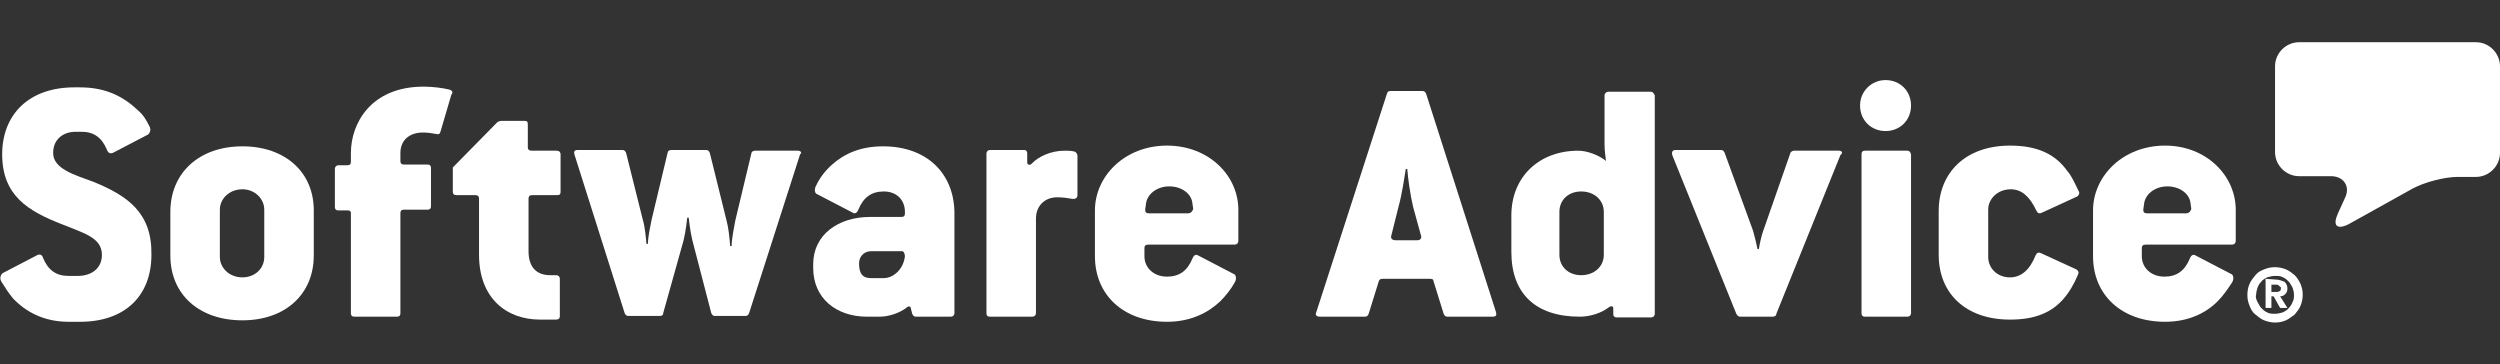 <?xml version="1.0" encoding="utf-8"?>
<svg xmlns="http://www.w3.org/2000/svg" xmlns:xlink="http://www.w3.org/1999/xlink" version="1.1" id="Layer_1" x="0px" y="0px" viewBox="0 0 343.4 50" style="enable-background:new 0 0 343.4 50;">
<rect x="0" y="0" width="343.4" height="50" fill="#333333" stroke="none"/>
<style type="text/css">
	.st0{fill:none;}
	.st1{fill-rule:evenodd;clip-rule:evenodd;fill:#FFFFFF;}
</style>
<rect class="st0" width="340.3" height="50"/>
<g id="Normal-Registered">
	<path id="Fill-1" class="st1" d="M312.5,9.1c0-1.8,1.5-3.3,3.3-3.3h24.3c1.8,0,3.3,1.5,3.3,3.3V21c0,1.8-1.5,3.3-3.3,3.3h-2.5&#xA;		c-1.8,0-4.5,0.7-6.2,1.6l-8.8,4.9c-1.6,0.8-2.2,0.2-1.5-1.4l1-2.2c0.8-1.6-0.2-3-1.9-3h-4.4c-1.8,0-3.3-1.5-3.3-3.3L312.5,9.1"/>
	<path id="Fill-21" class="st1" d="M312.6,40.1c0.2,0,0.4,0,0.5-0.1c0.2-0.1,0.2-0.2,0.2-0.4c0-0.2,0-0.2-0.1-0.2&#xA;		c-0.1-0.1-0.2-0.2-0.2-0.2s-0.2-0.1-0.2-0.1c-0.1,0-0.2,0-0.2,0h-0.6v1L312.6,40.1z M312.6,38.4c0.5,0,0.9,0.2,1.2,0.3&#xA;		c0.2,0.2,0.4,0.5,0.4,0.9c0,0.4-0.1,0.6-0.3,0.8c-0.2,0.2-0.4,0.3-0.7,0.3l1,1.6h-1l-0.9-1.6h-0.3v1.6h-0.8v-4L312.6,38.4z&#xA;		 M310.1,41.5c0.2,0.3,0.3,0.6,0.5,0.8s0.5,0.5,0.8,0.6c0.3,0.2,0.7,0.2,1.1,0.2c0.4,0,0.7-0.1,1.1-0.2c0.3-0.2,0.6-0.3,0.8-0.6&#xA;		c0.2-0.2,0.4-0.5,0.5-0.8c0.2-0.3,0.2-0.7,0.2-1c0-0.4-0.1-0.7-0.2-1c-0.2-0.3-0.3-0.6-0.5-0.8s-0.5-0.5-0.8-0.6&#xA;		c-0.3-0.2-0.7-0.2-1.1-0.2c-0.4,0-0.7,0.1-1.1,0.2c-0.3,0.2-0.6,0.3-0.8,0.6c-0.2,0.2-0.4,0.5-0.5,0.8s-0.2,0.7-0.2,1&#xA;		C309.8,40.8,309.9,41.1,310.1,41.5z M309,39c0.2-0.5,0.5-0.8,0.8-1.2c0.3-0.4,0.7-0.6,1.2-0.8c0.5-0.2,0.9-0.3,1.5-0.3&#xA;		c0.5,0,1,0.1,1.5,0.3c0.5,0.2,0.8,0.5,1.2,0.8c0.4,0.4,0.6,0.8,0.8,1.2c0.2,0.5,0.3,0.9,0.3,1.5c0,0.5-0.1,1-0.3,1.5&#xA;		c-0.2,0.5-0.5,0.8-0.8,1.2c-0.4,0.3-0.8,0.6-1.2,0.8c-0.5,0.2-0.9,0.3-1.5,0.3c-0.5,0-1-0.1-1.5-0.3c-0.5-0.2-0.8-0.5-1.2-0.8&#xA;		c-0.4-0.3-0.6-0.7-0.8-1.2c-0.2-0.5-0.3-0.9-0.3-1.5C308.7,40,308.8,39.4,309,39z"/>
	<path id="Fill-19" class="st1" d="M300.3,29.3h-5.4c-0.4,0-0.5-0.2-0.5-0.5l0.1-0.7c0.1-1.4,1.5-2.5,3.2-2.5c1.7,0,3.1,1,3.2,2.4&#xA;		l0.1,0.7C300.9,29,300.7,29.3,300.3,29.3z M297.4,20c-5.8,0-9.9,4.2-9.9,8.9v6.3c0,5.3,3.9,9,9.9,9c3.2,0,5.6-1.2,7.2-2.8&#xA;		c0.8-0.8,1.4-1.7,2-2.6c0.3-0.5,0.2-1.1-0.2-1.2l-4.8-2.5c-0.3-0.2-0.6-0.1-0.8,0.4c-0.7,1.7-1.8,2.5-3.5,2.5&#xA;		c-1.8,0-3.1-1.2-3.1-2.8v-1.1c0-0.4,0.2-0.5,0.6-0.5h11.8c0.3,0,0.5-0.2,0.5-0.5V29C307.2,24.2,303.1,20,297.4,20z"/>
	<path id="Fill-18" class="st1" d="M276.2,26c1.5,0,2.6,1,3.5,2.9c0.2,0.4,0.4,0.5,0.8,0.3l4.8-2.2c0.3-0.2,0.4-0.5,0.2-0.8&#xA;		c-0.5-1-0.9-2-1.6-2.8c-1.6-2.2-4-3.4-7.8-3.4c-6.1,0-9.8,3.7-9.8,9v6c0,5.3,3.7,8.9,9.8,8.9c3.5,0,5.7-1,7.3-2.8&#xA;		c0.8-0.9,1.5-2.1,2-3.3c0.2-0.4,0.1-0.6-0.2-0.8l-4.8-2.2c-0.4-0.2-0.6-0.1-0.8,0.3c-0.8,2-2,3-3.5,3c-1.8,0-3-1.3-3-2.8v-6.5&#xA;		C273.1,27.3,274.4,26,276.2,26"/>
	<path id="Fill-17" class="st1" d="M262,20.7h-5.8c-0.4,0-0.5,0.2-0.5,0.5V43c0,0.4,0.2,0.5,0.5,0.5h5.8c0.3,0,0.5-0.2,0.5-0.5V21.2&#xA;		C262.4,20.8,262.2,20.7,262,20.7"/>
	<path id="Fill-20" class="st1" d="M259,11c-1.9,0-3.5,1.5-3.5,3.5s1.5,3.5,3.5,3.5s3.5-1.5,3.5-3.5S261,11,259,11"/>
	<path id="Fill-16" class="st1" d="M252.6,20.7h-6.2c-0.2,0-0.5,0.2-0.5,0.4l-3.7,10.6c-0.2,0.5-0.5,1.8-0.6,2.5h-0.2&#xA;		c-0.1-0.6-0.4-1.8-0.6-2.5L236.9,21c-0.1-0.2-0.2-0.4-0.5-0.4h-6.2c-0.5,0-0.6,0.3-0.5,0.7l8.8,21.8c0.1,0.2,0.3,0.4,0.5,0.4h4.5&#xA;		c0.2,0,0.5-0.1,0.5-0.4l8.8-21.8C253.2,21,253,20.7,252.6,20.7"/>
	<path id="Fill-15" class="st1" d="M220.3,35c0,1.6-1.3,2.8-3.1,2.8c-1.8,0-3-1.2-3-2.8v-5.9c0-1.6,1.2-2.8,3-2.8&#xA;		c1.8,0,3.1,1.2,3.1,2.8V35z M226.7,12.6h-5.8c-0.2,0-0.5,0.2-0.5,0.5v6.8c0,0.8,0.2,2.2,0.2,2.2c-1-0.8-2.6-1.4-3.8-1.4&#xA;		c-5.4,0-9.2,3.6-9.2,8.9v5c0,5.7,3.3,8.9,9.4,8.9c1.4,0,3-0.5,4-1.3c0.3-0.2,0.6-0.2,0.6,0.2v0.8c0,0.2,0.2,0.4,0.4,0.4h4.8&#xA;		c0.3,0,0.5-0.2,0.5-0.5v-30C227.1,12.7,227,12.6,226.7,12.6z"/>
	<path id="Fill-14" class="st1" d="M194.7,33h-3c-0.5,0-0.7-0.3-0.6-0.6l1-4c0.5-1.8,0.8-4,1-5.2h0.2c0.1,1.3,0.4,3.5,0.8,5.2l1.1,4&#xA;		C195.3,32.7,195.1,33,194.7,33z M195.9,12.9c-0.1-0.2-0.2-0.4-0.5-0.4H191c-0.3,0-0.4,0.1-0.5,0.4l-9.7,30&#xA;		c-0.2,0.4,0.1,0.6,0.5,0.6h6.2c0.2,0,0.4-0.1,0.5-0.4l1.4-4.5c0.1-0.2,0.2-0.3,0.5-0.3h6.5c0.4,0,0.5,0.1,0.5,0.3l1.4,4.5&#xA;		c0.1,0.2,0.2,0.4,0.5,0.4h6.2c0.5,0,0.6-0.2,0.5-0.6L195.9,12.9z"/>
	<path id="Fill-13" class="st1" d="M163.2,29.3h-5.4c-0.4,0-0.5-0.2-0.5-0.5l0.1-0.7c0.1-1.4,1.5-2.5,3.2-2.5c1.7,0,3.1,1,3.2,2.4&#xA;		l0.1,0.7C163.8,29,163.6,29.3,163.2,29.3z M160.3,20c-5.8,0-9.9,4.2-9.9,8.9v6.3c0,5.3,3.9,9,9.9,9c3.2,0,5.6-1.2,7.3-2.8&#xA;		c0.8-0.8,1.5-1.7,2-2.6c0.3-0.5,0.2-1.1-0.2-1.2l-4.8-2.5c-0.3-0.2-0.6-0.1-0.8,0.4c-0.7,1.7-1.8,2.5-3.5,2.5&#xA;		c-1.8,0-3.1-1.2-3.1-2.8v-1.1c0-0.4,0.2-0.5,0.6-0.5h11.8c0.3,0,0.5-0.2,0.5-0.5V29C170.2,24.2,166.1,20,160.3,20z"/>
	<path id="Fill-12" class="st1" d="M147.5,20.8c-0.4-0.1-0.8-0.1-1.3-0.1c-1.8,0-3.6,0.8-4.5,1.8c-0.2,0.2-0.6,0.2-0.6-0.2v-1.2&#xA;		c0-0.4-0.2-0.5-0.5-0.5H136c-0.3,0-0.5,0.2-0.5,0.5V43c0,0.4,0.2,0.5,0.5,0.5h5.8c0.3,0,0.5-0.2,0.5-0.5V30c0-1.7,1.2-2.9,2.9-2.9&#xA;		c0.8,0,1.4,0.1,2,0.2c0.5,0.1,0.8-0.1,0.8-0.5v-5.5C147.9,21,147.7,20.8,147.5,20.8"/>
	<path id="Fill-11" class="st1" d="M121.4,38.2h-1.8c-1.1,0-1.6-0.6-1.6-2c0-1,0.7-1.7,1.7-1.7h4.2c0.3,0,0.4,0.5,0.4,0.7&#xA;		C124.1,37,122.7,38.2,121.4,38.2z M121.3,20.1c-3.1,0-5.3,1-7,2.5c-0.9,0.8-1.7,1.8-2.2,2.9c-0.3,0.5-0.2,1.1,0.2,1.2l4.8,2.5&#xA;		c0.3,0.2,0.6,0.1,0.8-0.4c0.7-1.7,1.8-2.5,3.5-2.5c1.8,0,2.9,1.2,2.9,2.8v0.2c0,0.4-0.2,0.5-0.5,0.5h-4.3c-4.3,0-7.8,2.4-7.8,6.5&#xA;		v0.5c0,4.2,3.2,6.7,7.4,6.7h1.7c1.3,0,2.8-0.5,3.8-1.3c0.2-0.2,0.5-0.1,0.5,0.1l0.2,0.8c0.1,0.2,0.2,0.4,0.5,0.4h4.8&#xA;		c0.3,0,0.5-0.2,0.5-0.5V29.1C131,23.8,127.3,20.1,121.3,20.1z"/>
	<path id="Fill-10" class="st1" d="M109.6,20.7h-5.9c-0.3,0-0.5,0.2-0.5,0.4l-2.2,9.2c-0.2,1.1-0.5,2.5-0.5,3.5h-0.2&#xA;		c-0.1-1.1-0.2-2.4-0.5-3.5L97.5,21c-0.1-0.2-0.2-0.4-0.5-0.4h-4.8c-0.3,0-0.5,0.2-0.5,0.4l-2.2,9.2c-0.2,1-0.5,2.4-0.5,3.3h-0.2&#xA;		c-0.1-1-0.2-2.3-0.5-3.3L86,21c-0.1-0.2-0.2-0.4-0.5-0.4h-6.1c-0.5,0-0.6,0.2-0.5,0.6l6.9,21.8c0.1,0.2,0.2,0.4,0.5,0.4h4.3&#xA;		c0.3,0,0.5-0.1,0.5-0.4L93.9,33c0.3-1.2,0.5-3.1,0.5-3.1h0.2c0,0,0.2,1.9,0.5,3.1L97.7,43c0.1,0.2,0.2,0.4,0.5,0.4h4.2&#xA;		c0.2,0,0.4-0.1,0.5-0.4l7-21.8C110.2,21,110,20.7,109.6,20.7"/>
	<path id="Fill-9" class="st1" d="M76.4,20.7h-3.3c-0.5,0-0.6-0.2-0.6-0.5v-3.1c0-0.4-0.1-0.5-0.5-0.5h-3.1c-0.2,0-0.5,0.1-0.6,0.2&#xA;		L62.2,23v3.3c0,0.4,0.2,0.5,0.5,0.5h2.5c0.5,0,0.6,0.2,0.6,0.5V35c0,5.9,3.7,8.9,8.4,8.9h2.1c0.5,0,0.6-0.2,0.6-0.5v-5.1&#xA;		c0-0.3-0.2-0.5-0.5-0.5h-0.8c-2,0-3-1.2-3-3.3v-7.2c0-0.4,0.2-0.5,0.6-0.5h3.3c0.4,0,0.5-0.1,0.5-0.5v-5.2&#xA;		C76.9,20.8,76.8,20.7,76.4,20.7"/>
	<path id="Fill-8" class="st1" d="M61.7,12.3c-0.8-0.2-2.2-0.4-3.5-0.4c-7.3,0-10,5.1-10,9.1v1.2c0,0.4-0.2,0.5-0.5,0.5h-1.2&#xA;		c-0.3,0-0.5,0.2-0.5,0.5v5.2c0,0.4,0.2,0.5,0.5,0.5h1.2c0.5,0,0.5,0.2,0.5,0.5V43c0,0.4,0.2,0.5,0.5,0.5h5.8c0.4,0,0.5-0.2,0.5-0.5&#xA;		V29.3c0-0.4,0.2-0.5,0.5-0.5h3.2c0.4,0,0.5-0.2,0.5-0.5v-5.2c0-0.4-0.2-0.5-0.5-0.5h-3.2c-0.4,0-0.5-0.2-0.5-0.5V21&#xA;		c0-1.7,1.2-2.8,3.1-2.8c0.6,0,1.3,0.1,1.8,0.2c0.4,0.1,0.5,0,0.6-0.3l1.5-5.1C62.3,12.7,62.1,12.4,61.7,12.3"/>
	<path id="Fill-7" class="st1" d="M36.3,35.3c0,1.6-1.3,2.8-3,2.8c-1.8,0-3.1-1.3-3.1-2.8v-6.5c0-1.5,1.3-2.8,3.1-2.8&#xA;		c1.7,0,3,1.3,3,2.8V35.3z M33.3,20.1c-6,0-9.9,3.7-9.9,9v6c0,5.3,3.9,8.9,9.9,8.9c5.9,0,9.8-3.6,9.8-8.9v-6&#xA;		C43.2,23.7,39.2,20.1,33.3,20.1z"/>
	<path id="Fill-4" class="st1" d="M12.9,25c-2.7-1-5.6-1.8-5.6-4c0-1.8,1.3-2.9,3.1-2.9h0.8c1.7,0,2.8,0.8,3.5,2.5&#xA;		c0.2,0.5,0.5,0.5,0.8,0.4l4.8-2.5c0.3-0.2,0.5-0.7,0.2-1.2c-0.4-0.8-0.8-1.5-1.5-2.1C17,13.3,14.6,12,11,12h-0.8&#xA;		c-6.2,0-9.9,3.7-9.9,9.2c0,5.7,3.6,7.8,8.2,9.6c2.9,1.2,5.5,1.8,5.5,4.2c0,2-1.6,2.9-3.3,2.9H9.4c-1.7,0-2.8-0.8-3.5-2.5&#xA;		C5.8,35,5.5,34.9,5.2,35l-4.8,2.5c-0.3,0.2-0.5,0.7-0.2,1.2c0.5,0.8,1,1.6,1.6,2.3c1.7,1.8,4.2,3.2,7.6,3.2H11&#xA;		c6.2,0,9.8-3.6,9.8-9.2C20.9,29.2,17.5,26.9,12.9,25"/>
</g>
</svg>